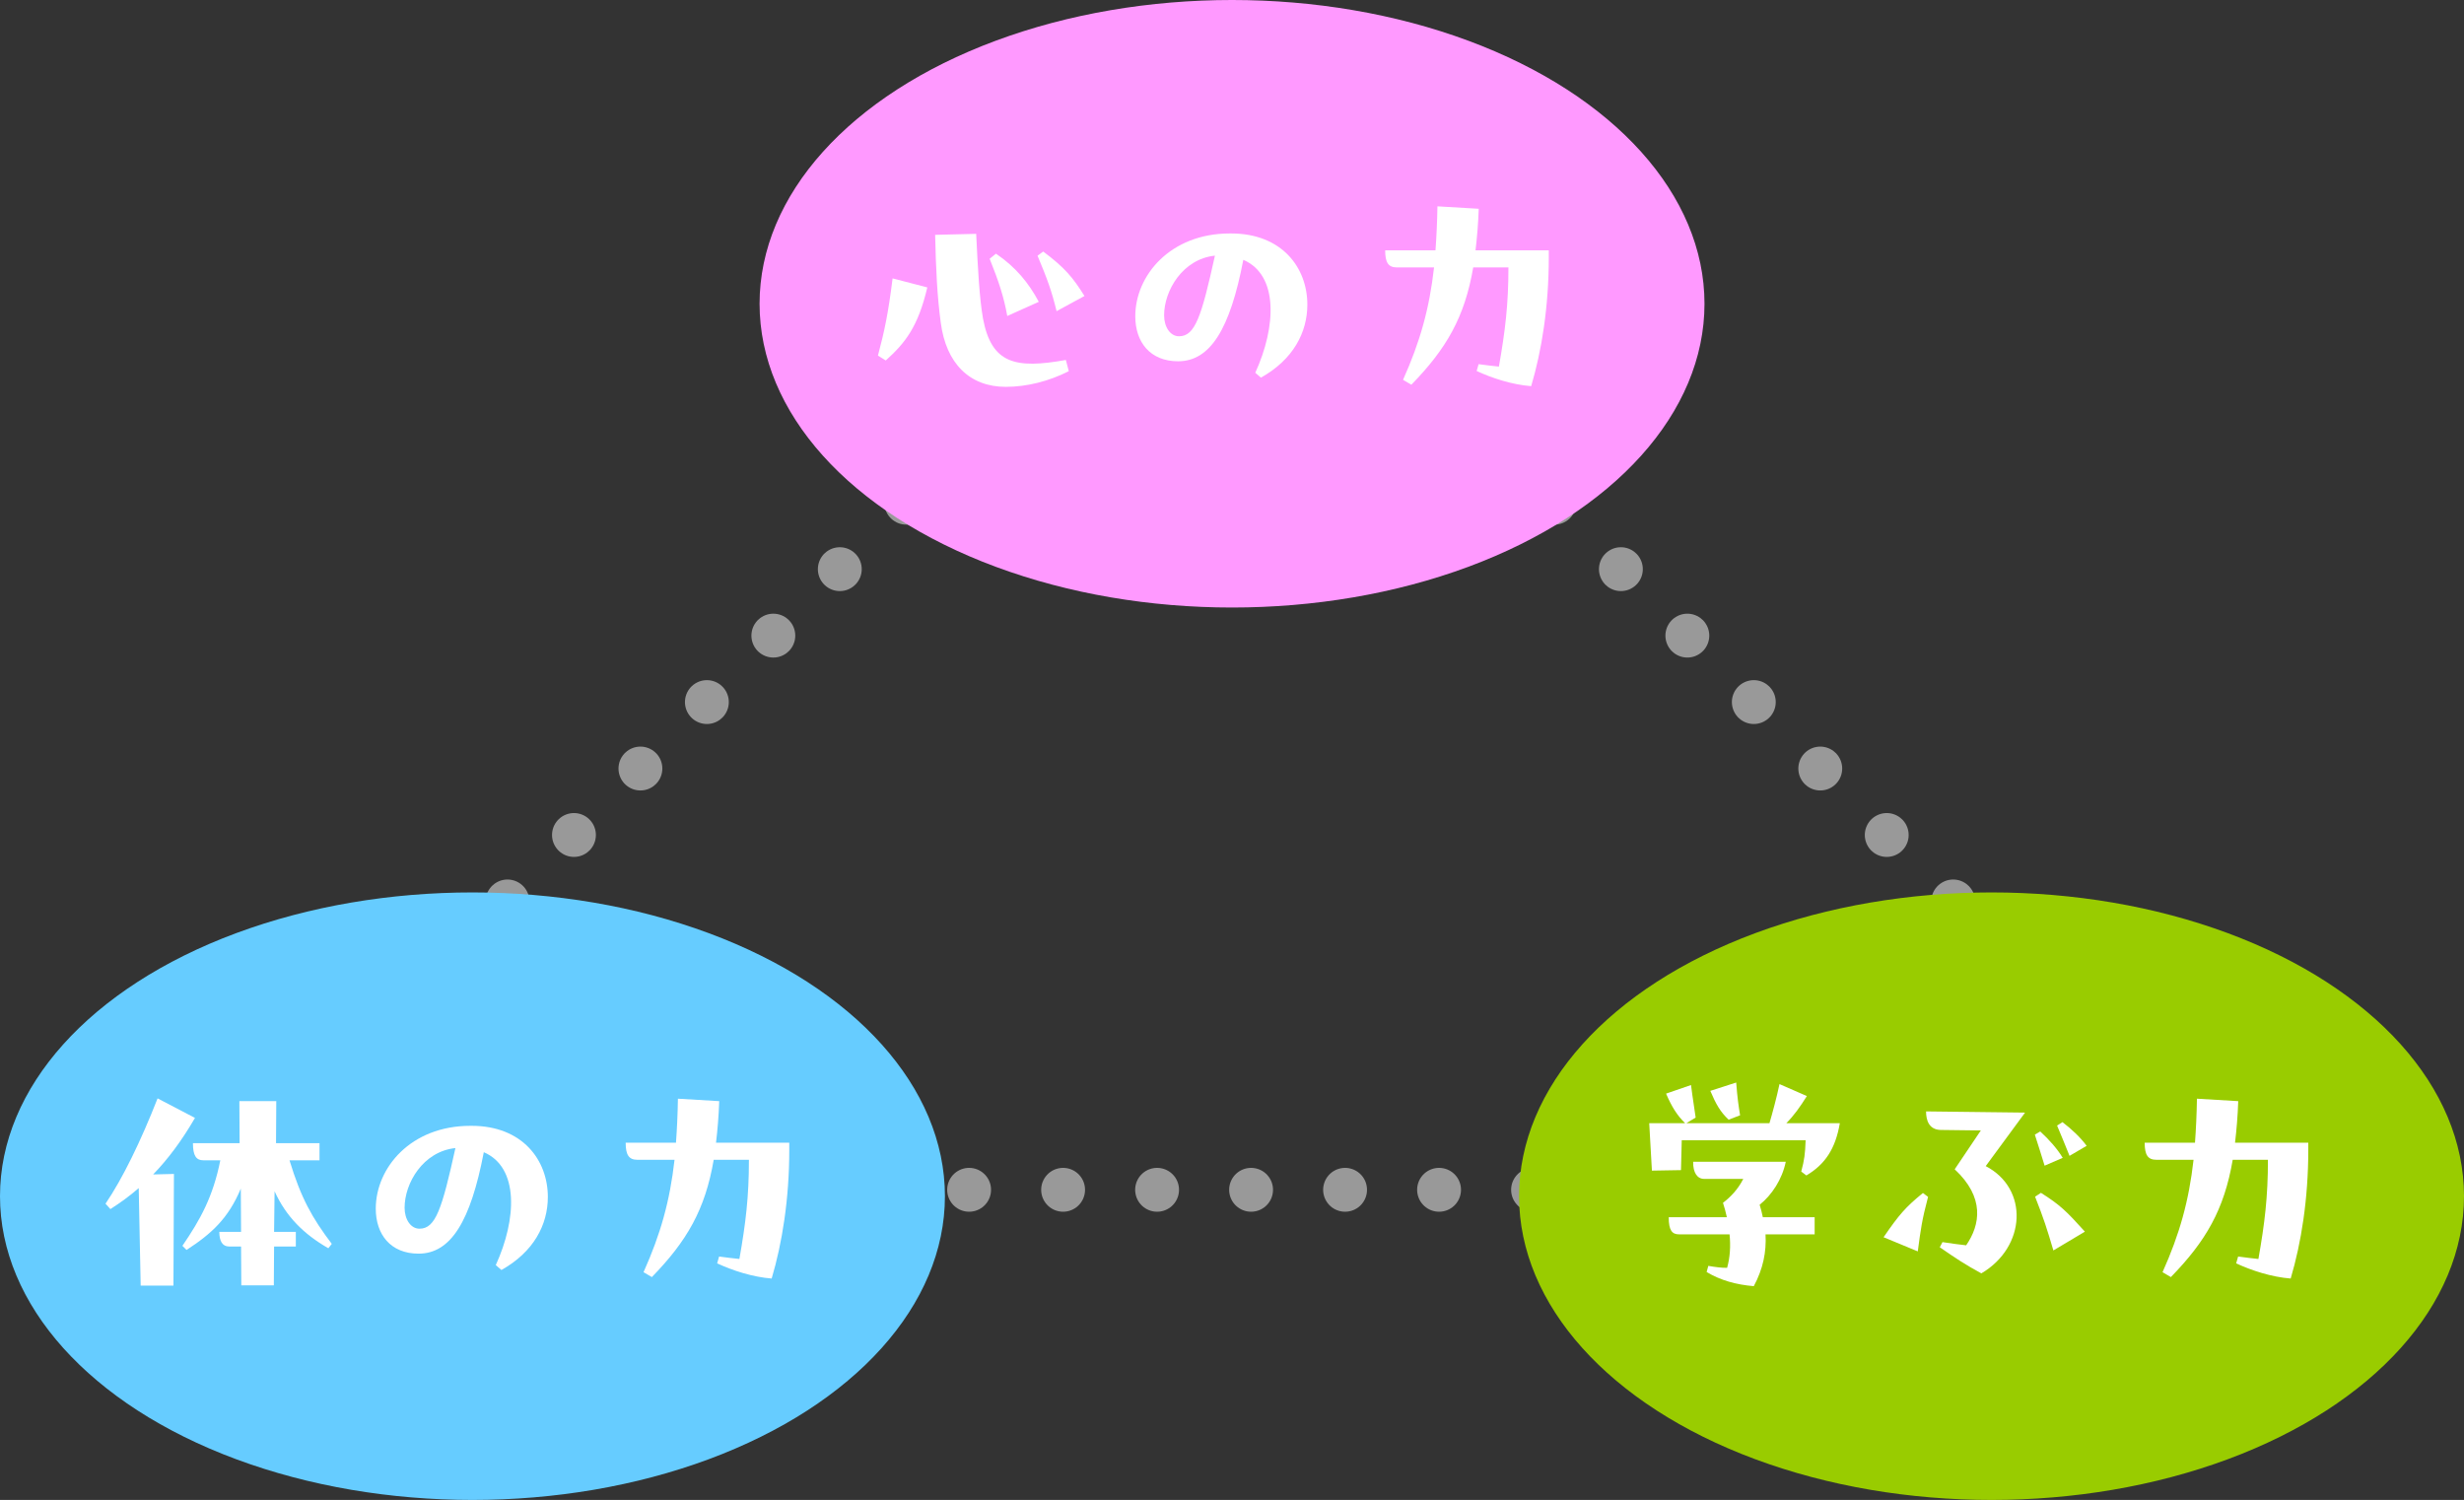<?xml version="1.0" encoding="UTF-8"?><svg id="_レイヤー_1" xmlns="http://www.w3.org/2000/svg" viewBox="0 0 393.23 239.39"><rect x="0" y="0" width="393.23" height="239.39" fill="#333333" stroke="none"/><defs><style>.cls-1{fill:#9c0;}.cls-2{fill:#f9f;}.cls-3{fill:#fff;}.cls-4{fill:none;stroke:#999;stroke-dasharray:0 15;stroke-linecap:round;stroke-linejoin:round;stroke-width:7px;}.cls-5{fill:#6cf;}</style></defs><line class="cls-4" x1="176.45" y1="48.41" x2="68.13" y2="156.73"/><line class="cls-4" x1="216.25" y1="48.41" x2="324.57" y2="156.73"/><line class="cls-4" x1="94.66" y1="189.89" x2="293.62" y2="189.89"/><ellipse class="cls-2" cx="196.62" cy="48.48" rx="75.4" ry="48.48"/><path class="cls-3" d="M147.99,45.87c-1.48,6.28-3.51,8.85-6.63,11.66l-1.25-.78c1.05-3.94,1.64-6.71,2.34-12.32l5.54,1.44ZM155.79,37.33c.27,5.54.51,10.22,1.09,13.53,1.37,7.22,5.19,8.03,13.22,6.59l.47,1.79c-3.16,1.6-6.67,2.5-10.06,2.5-5.81,0-9.52-3.78-10.37-10.22-.58-4.29-.78-8.66-.9-14.04l6.55-.16ZM158.95,40.49c3.16,2.14,5.23,4.68,6.83,7.68l-5.03,2.26c-.55-3.08-1.37-5.54-2.81-9.13l1.01-.82ZM166.48,40.14c3.43,2.57,4.72,4.1,6.59,7.1l-4.45,2.42c-.82-3.35-1.48-5.11-3.04-8.85l.9-.66Z"/><path class="cls-3" d="M196.47,37.26c8.15,0,12.17,5.5,12.17,11.35,0,4.45-2.26,8.78-7.41,11.66l-.9-.78c3.35-7.33,3.74-15.6-1.91-18.02-2.11,11.04-5.27,16.19-10.41,16.19-4.48,0-6.83-3.08-6.83-7.18,0-6.51,5.58-13.22,15.09-13.22h.19ZM193.89,40.8c-5.19.55-8.11,5.62-8.11,9.52,0,1.87.98,3.35,2.38,3.35,2.57,0,3.59-3.16,5.73-12.87Z"/><path class="cls-3" d="M247.17,39.95v1.13c0,7.88-1.13,14.9-2.81,20.55-3.04-.23-6.28-1.29-8.7-2.42l.31-1.09c1.17.16,2.42.31,3.24.39,1.01-5.73,1.52-9.91,1.52-15.83h-5.62c-1.36,7.96-4.29,12.99-9.87,18.72l-1.33-.78c2.73-6.08,4.21-11.39,4.95-17.94h-5.93c-1.37,0-1.87-.78-1.87-2.73h8.03c.16-2.18.27-4.49.31-7.02l6.59.39c-.08,2.42-.27,4.6-.51,6.63h11.66Z"/><ellipse class="cls-5" cx="75.4" cy="190.91" rx="75.4" ry="48.48"/><path class="cls-3" d="M31.11,178.43c-2.11,3.63-4.29,6.55-6.67,9.01l3.32-.08-.08,17.82h-5.23l-.31-15.56c-1.44,1.25-2.93,2.34-4.52,3.35l-.78-.86c2.73-4.02,5.62-9.95,8.31-16.81l5.97,3.12ZM51,185.18h-4.8c1.83,6.01,3.59,9.17,6.75,13.34l-.55.7c-3.94-2.26-6.75-5.07-8.58-9.09l-.08,6.47h3.47v2.34h-3.47l-.04,6.2h-5.19l-.04-6.2h-1.91c-1.09,0-1.56-.9-1.56-2.34h3.47l-.04-6.9c-1.99,4.76-4.68,7.21-8.66,9.79l-.66-.66c2.85-4.17,4.88-7.8,6.05-13.65h-2.73c-1.09,0-1.64-.7-1.64-2.73h7.45l-.04-6.71h5.89l-.04,6.71h6.94v2.73Z"/><path class="cls-3" d="M75.26,179.68c8.15,0,12.17,5.5,12.17,11.35,0,4.45-2.26,8.78-7.41,11.66l-.9-.78c3.35-7.33,3.74-15.6-1.91-18.02-2.11,11.04-5.27,16.19-10.41,16.19-4.48,0-6.83-3.08-6.83-7.18,0-6.51,5.58-13.22,15.09-13.22h.19ZM72.68,183.23c-5.19.55-8.11,5.62-8.11,9.52,0,1.87.98,3.35,2.38,3.35,2.57,0,3.59-3.16,5.73-12.87Z"/><path class="cls-3" d="M125.96,182.37v1.13c0,7.88-1.13,14.9-2.81,20.55-3.04-.23-6.28-1.29-8.7-2.42l.31-1.09c1.17.16,2.42.31,3.24.39,1.01-5.73,1.52-9.91,1.52-15.83h-5.62c-1.36,7.96-4.29,12.99-9.87,18.72l-1.33-.78c2.73-6.08,4.21-11.39,4.95-17.94h-5.93c-1.36,0-1.87-.78-1.87-2.73h8.03c.16-2.18.27-4.49.31-7.02l6.59.39c-.08,2.42-.27,4.6-.51,6.63h11.66Z"/><ellipse class="cls-1" cx="317.83" cy="190.91" rx="75.4" ry="48.48"/><path class="cls-3" d="M293.62,179.25c-.7,4.13-2.38,6.59-5.34,8.35l-.82-.62c.51-1.91.62-2.81.7-4.99h-19.77l-.12,4.76-4.64.08-.43-7.57h5.73c-1.29-1.25-2.15-2.65-3.04-4.72l3.98-1.37c.12.94.2,1.56.74,5.19l-1.48.9h13.26c.47-1.6,1.13-4.02,1.6-6.24l4.37,1.91c-1.09,1.75-2.11,3.16-3.28,4.33h8.54ZM281.33,194.27h8.27v2.73h-7.84c.16,2.81-.39,5.5-1.87,8.27-2.81-.23-5.34-.94-7.53-2.26l.27-.98c.86.16,2.26.35,3,.31.47-1.68.58-3.47.39-5.34h-8.07c-1.09,0-1.64-.62-1.64-2.73h9.28c-.16-.78-.39-1.56-.62-2.3,1.17-.9,2.34-2.07,3.24-3.82h-6.24c-1.09,0-1.79-.97-1.76-2.73h14.78c-.58,2.81-2.22,5.3-4.17,6.86.2.66.39,1.33.51,1.99ZM275.87,178.7c-1.33-1.25-2.03-2.5-2.92-4.6l4.13-1.33c.2,2.54.35,3.55.62,5.23l-1.83.7Z"/><path class="cls-3" d="M300.6,197.46c2.5-3.63,3.47-4.76,6.28-7.06l.82.62c-.98,3.71-1.17,5.15-1.64,8.7l-5.46-2.26ZM323.18,177.57l-6.28,8.54c6.9,3.59,6.47,12.91-.7,17.12-2.57-1.4-4.17-2.46-6.63-4.17l.43-.82c1.52.23,2.65.39,3.78.51,2.26-3.28,3-7.64-1.83-12.13l4.17-6.2-6.4-.08c-1.91-.04-2.34-1.6-2.34-2.96l15.8.19ZM326.3,186.04c-.51-1.64-1.01-3.28-1.56-4.95l.86-.51c1.37,1.25,2.73,2.77,3.59,4.21l-2.89,1.25ZM325.71,190.37c3.08,1.95,4.06,2.92,7.02,6.2l-5.03,3c-1.05-3.55-1.52-5.03-2.92-8.58l.94-.62ZM330.28,184.48c-.66-1.64-1.44-3.55-1.99-4.84l.86-.55c1.48,1.13,2.85,2.42,3.86,3.78l-2.73,1.6Z"/><path class="cls-3" d="M368.38,182.37v1.13c0,7.88-1.13,14.9-2.81,20.55-3.04-.23-6.28-1.29-8.7-2.42l.31-1.09c1.17.16,2.42.31,3.24.39,1.01-5.73,1.52-9.91,1.52-15.83h-5.62c-1.36,7.96-4.29,12.99-9.87,18.72l-1.33-.78c2.73-6.08,4.21-11.39,4.95-17.94h-5.93c-1.37,0-1.87-.78-1.87-2.73h8.03c.16-2.18.27-4.49.31-7.02l6.59.39c-.08,2.42-.27,4.6-.51,6.63h11.66Z"/></svg>